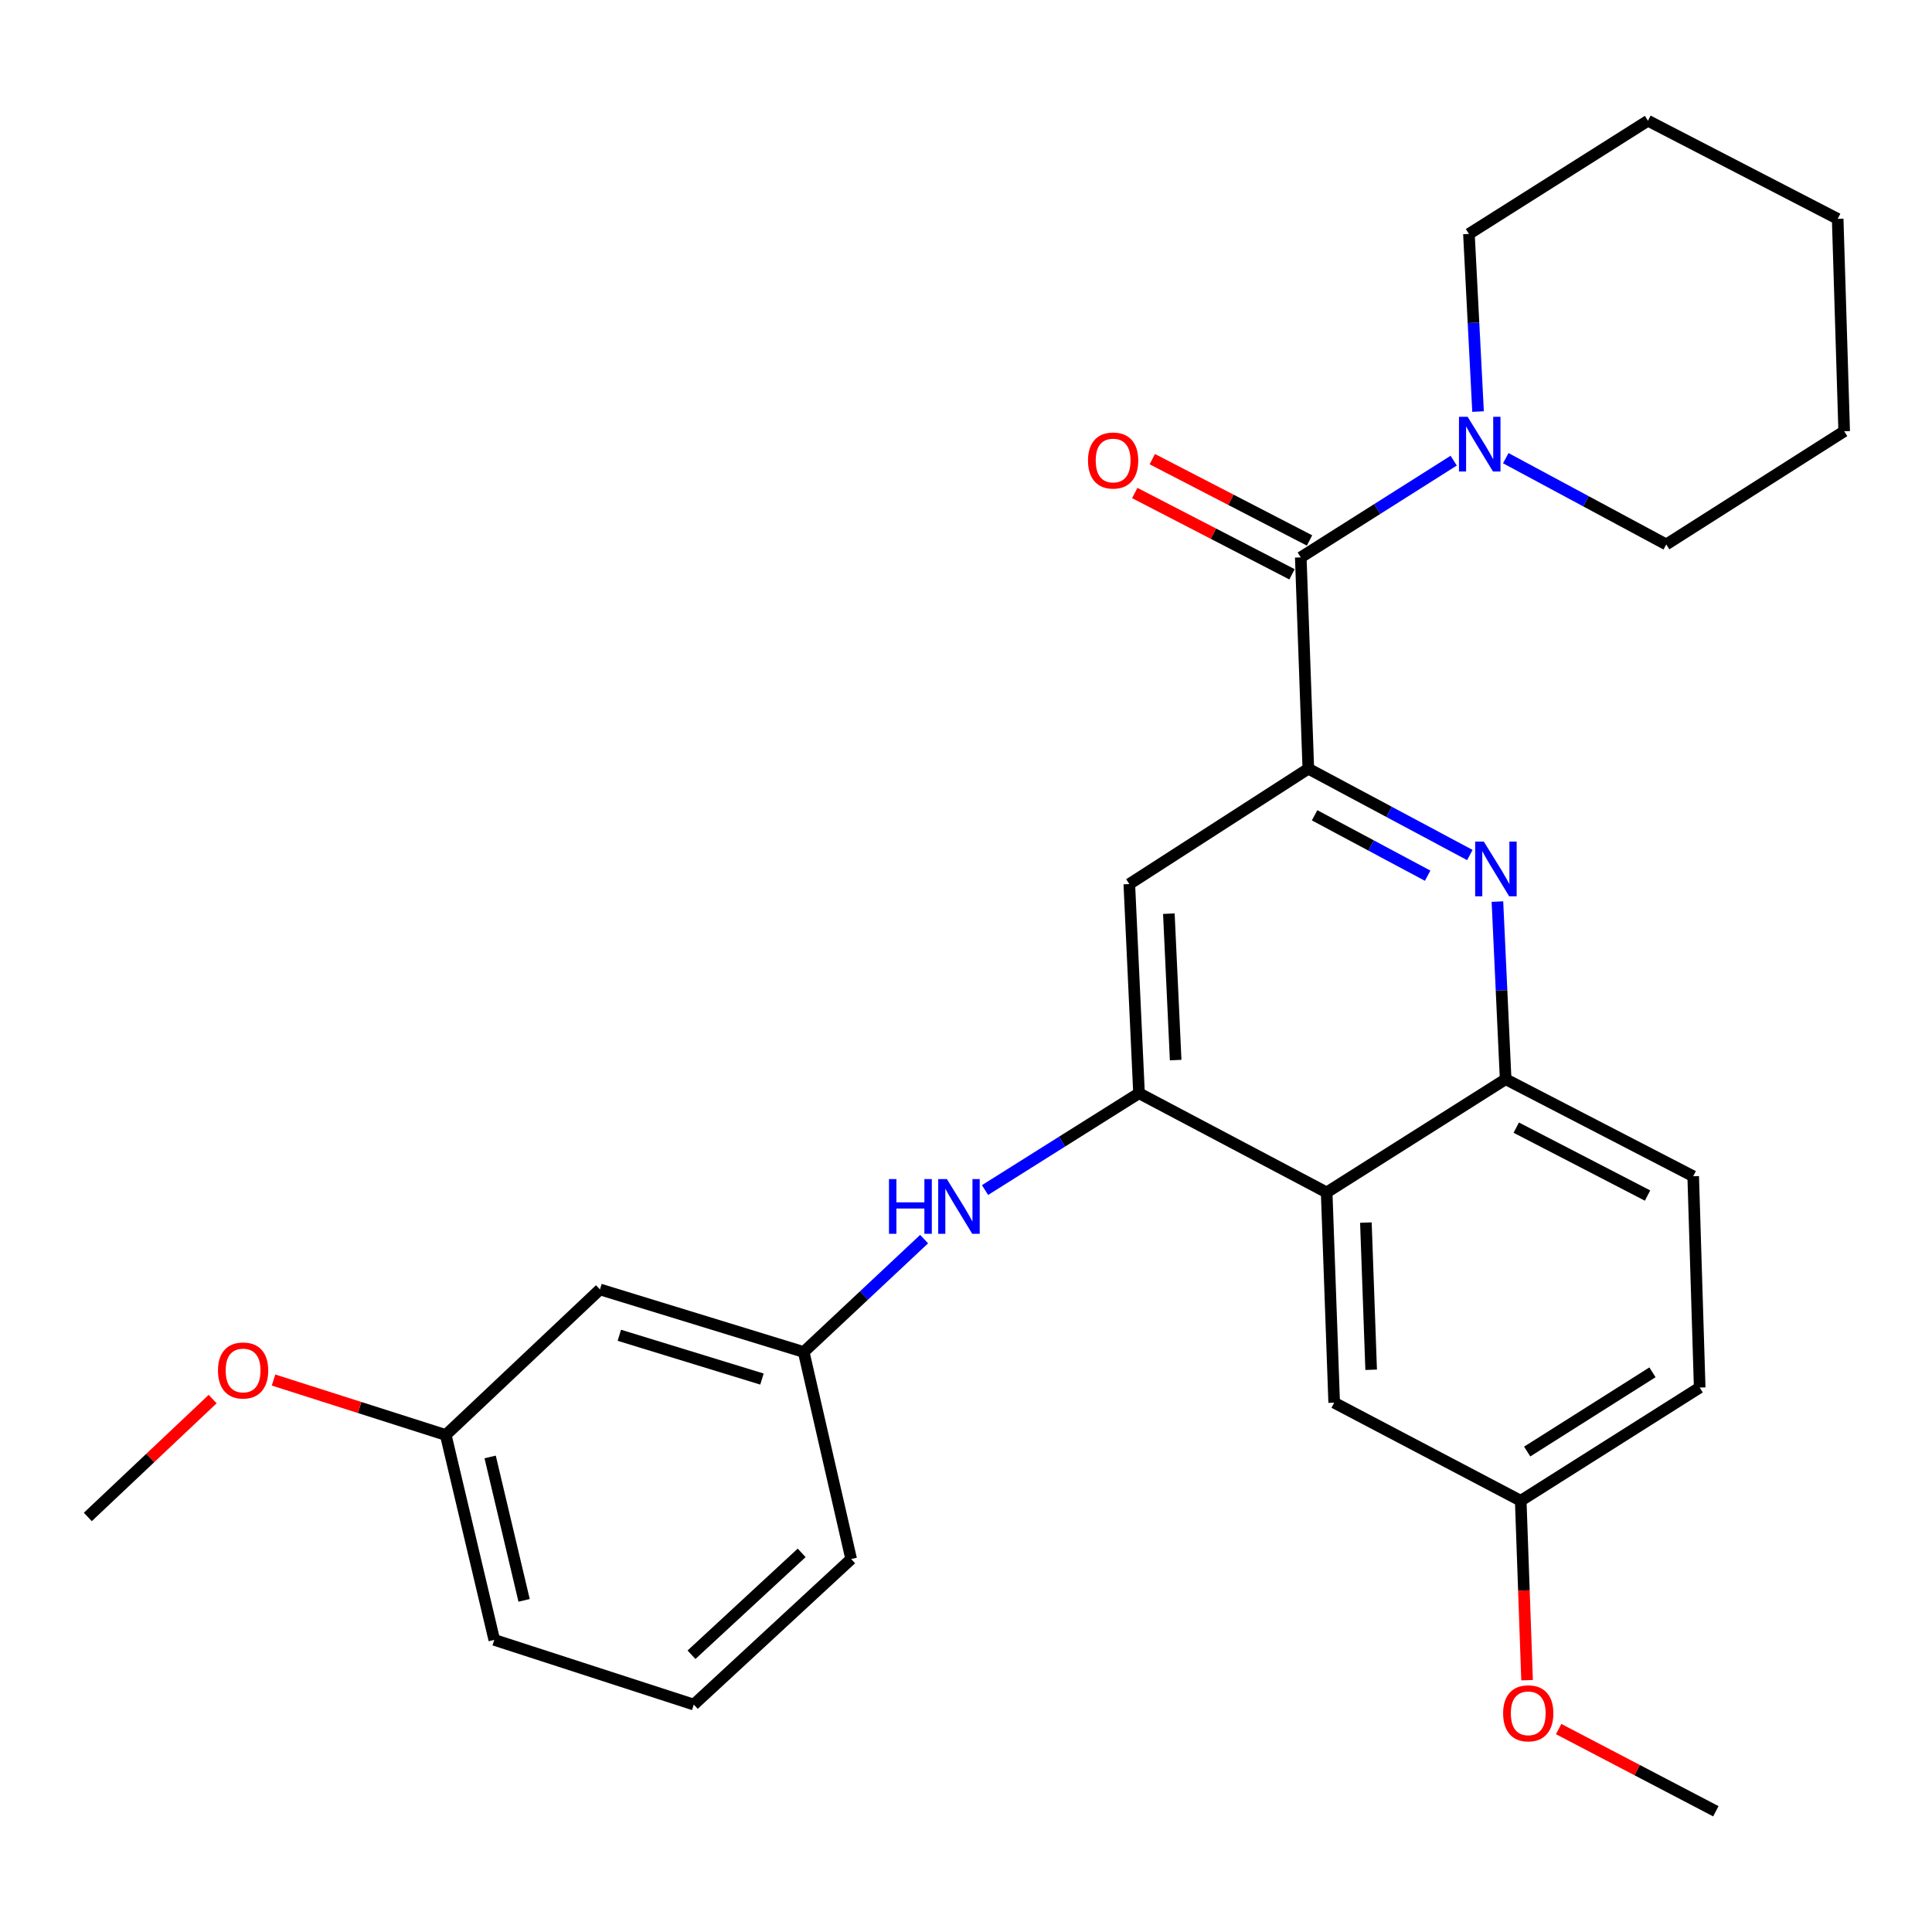 <?xml version='1.0' encoding='iso-8859-1'?>
<svg version='1.1' baseProfile='full'
              xmlns='http://www.w3.org/2000/svg'
                      xmlns:rdkit='http://www.rdkit.org/xml'
                      xmlns:xlink='http://www.w3.org/1999/xlink'
                  xml:space='preserve'
width='1000px' height='1000px' viewBox='0 0 1000 1000'>
<!-- END OF HEADER -->
<rect style='opacity:1.0;fill:#FFFFFF;stroke:none' width='1000' height='1000' x='0' y='0'> </rect>
<path class='bond-0' d='M 677.191,397.885 L 718.992,420.223' style='fill:none;fill-rule:evenodd;stroke:#000000;stroke-width:6px;stroke-linecap:butt;stroke-linejoin:miter;stroke-opacity:1' />
<path class='bond-0' d='M 718.992,420.223 L 760.792,442.56' style='fill:none;fill-rule:evenodd;stroke:#0000FF;stroke-width:6px;stroke-linecap:butt;stroke-linejoin:miter;stroke-opacity:1' />
<path class='bond-0' d='M 680.429,421.993 L 709.689,437.63' style='fill:none;fill-rule:evenodd;stroke:#000000;stroke-width:6px;stroke-linecap:butt;stroke-linejoin:miter;stroke-opacity:1' />
<path class='bond-0' d='M 709.689,437.63 L 738.95,453.266' style='fill:none;fill-rule:evenodd;stroke:#0000FF;stroke-width:6px;stroke-linecap:butt;stroke-linejoin:miter;stroke-opacity:1' />
<path class='bond-2' d='M 677.191,397.885 L 673.277,288.5' style='fill:none;fill-rule:evenodd;stroke:#000000;stroke-width:6px;stroke-linecap:butt;stroke-linejoin:miter;stroke-opacity:1' />
<path class='bond-4' d='M 677.191,397.885 L 584.528,457.588' style='fill:none;fill-rule:evenodd;stroke:#000000;stroke-width:6px;stroke-linecap:butt;stroke-linejoin:miter;stroke-opacity:1' />
<path class='bond-5' d='M 775.065,466.654 L 777.191,512.625' style='fill:none;fill-rule:evenodd;stroke:#0000FF;stroke-width:6px;stroke-linecap:butt;stroke-linejoin:miter;stroke-opacity:1' />
<path class='bond-5' d='M 777.191,512.625 L 779.317,558.596' style='fill:none;fill-rule:evenodd;stroke:#000000;stroke-width:6px;stroke-linecap:butt;stroke-linejoin:miter;stroke-opacity:1' />
<path class='bond-1' d='M 589.56,565.855 L 584.528,457.588' style='fill:none;fill-rule:evenodd;stroke:#000000;stroke-width:6px;stroke-linecap:butt;stroke-linejoin:miter;stroke-opacity:1' />
<path class='bond-1' d='M 608.521,548.698 L 604.998,472.912' style='fill:none;fill-rule:evenodd;stroke:#000000;stroke-width:6px;stroke-linecap:butt;stroke-linejoin:miter;stroke-opacity:1' />
<path class='bond-3' d='M 589.56,565.855 L 686.676,617.192' style='fill:none;fill-rule:evenodd;stroke:#000000;stroke-width:6px;stroke-linecap:butt;stroke-linejoin:miter;stroke-opacity:1' />
<path class='bond-7' d='M 589.56,565.855 L 549.706,590.911' style='fill:none;fill-rule:evenodd;stroke:#000000;stroke-width:6px;stroke-linecap:butt;stroke-linejoin:miter;stroke-opacity:1' />
<path class='bond-7' d='M 549.706,590.911 L 509.852,615.968' style='fill:none;fill-rule:evenodd;stroke:#0000FF;stroke-width:6px;stroke-linecap:butt;stroke-linejoin:miter;stroke-opacity:1' />
<path class='bond-6' d='M 673.277,288.5 L 712.852,263.466' style='fill:none;fill-rule:evenodd;stroke:#000000;stroke-width:6px;stroke-linecap:butt;stroke-linejoin:miter;stroke-opacity:1' />
<path class='bond-6' d='M 712.852,263.466 L 752.427,238.432' style='fill:none;fill-rule:evenodd;stroke:#0000FF;stroke-width:6px;stroke-linecap:butt;stroke-linejoin:miter;stroke-opacity:1' />
<path class='bond-9' d='M 677.809,279.734 L 637.113,258.692' style='fill:none;fill-rule:evenodd;stroke:#000000;stroke-width:6px;stroke-linecap:butt;stroke-linejoin:miter;stroke-opacity:1' />
<path class='bond-9' d='M 637.113,258.692 L 596.416,237.65' style='fill:none;fill-rule:evenodd;stroke:#FF0000;stroke-width:6px;stroke-linecap:butt;stroke-linejoin:miter;stroke-opacity:1' />
<path class='bond-9' d='M 668.744,297.266 L 628.048,276.224' style='fill:none;fill-rule:evenodd;stroke:#000000;stroke-width:6px;stroke-linecap:butt;stroke-linejoin:miter;stroke-opacity:1' />
<path class='bond-9' d='M 628.048,276.224 L 587.352,255.182' style='fill:none;fill-rule:evenodd;stroke:#FF0000;stroke-width:6px;stroke-linecap:butt;stroke-linejoin:miter;stroke-opacity:1' />
<path class='bond-8' d='M 686.676,617.192 L 690.568,726.017' style='fill:none;fill-rule:evenodd;stroke:#000000;stroke-width:6px;stroke-linecap:butt;stroke-linejoin:miter;stroke-opacity:1' />
<path class='bond-8' d='M 706.983,632.81 L 709.708,708.988' style='fill:none;fill-rule:evenodd;stroke:#000000;stroke-width:6px;stroke-linecap:butt;stroke-linejoin:miter;stroke-opacity:1' />
<path class='bond-28' d='M 686.676,617.192 L 779.317,558.596' style='fill:none;fill-rule:evenodd;stroke:#000000;stroke-width:6px;stroke-linecap:butt;stroke-linejoin:miter;stroke-opacity:1' />
<path class='bond-12' d='M 779.317,558.596 L 876.399,608.826' style='fill:none;fill-rule:evenodd;stroke:#000000;stroke-width:6px;stroke-linecap:butt;stroke-linejoin:miter;stroke-opacity:1' />
<path class='bond-12' d='M 784.81,583.66 L 852.767,618.82' style='fill:none;fill-rule:evenodd;stroke:#000000;stroke-width:6px;stroke-linecap:butt;stroke-linejoin:miter;stroke-opacity:1' />
<path class='bond-16' d='M 779.387,237.15 L 820.92,259.476' style='fill:none;fill-rule:evenodd;stroke:#0000FF;stroke-width:6px;stroke-linecap:butt;stroke-linejoin:miter;stroke-opacity:1' />
<path class='bond-16' d='M 820.92,259.476 L 862.452,281.801' style='fill:none;fill-rule:evenodd;stroke:#000000;stroke-width:6px;stroke-linecap:butt;stroke-linejoin:miter;stroke-opacity:1' />
<path class='bond-17' d='M 765.04,213.02 L 762.677,167.049' style='fill:none;fill-rule:evenodd;stroke:#0000FF;stroke-width:6px;stroke-linecap:butt;stroke-linejoin:miter;stroke-opacity:1' />
<path class='bond-17' d='M 762.677,167.049 L 760.315,121.079' style='fill:none;fill-rule:evenodd;stroke:#000000;stroke-width:6px;stroke-linecap:butt;stroke-linejoin:miter;stroke-opacity:1' />
<path class='bond-10' d='M 478.318,641.364 L 447.159,670.577' style='fill:none;fill-rule:evenodd;stroke:#0000FF;stroke-width:6px;stroke-linecap:butt;stroke-linejoin:miter;stroke-opacity:1' />
<path class='bond-10' d='M 447.159,670.577 L 415.999,699.789' style='fill:none;fill-rule:evenodd;stroke:#000000;stroke-width:6px;stroke-linecap:butt;stroke-linejoin:miter;stroke-opacity:1' />
<path class='bond-13' d='M 690.568,726.017 L 787.124,776.784' style='fill:none;fill-rule:evenodd;stroke:#000000;stroke-width:6px;stroke-linecap:butt;stroke-linejoin:miter;stroke-opacity:1' />
<path class='bond-11' d='M 415.999,699.789 L 310.539,667.41' style='fill:none;fill-rule:evenodd;stroke:#000000;stroke-width:6px;stroke-linecap:butt;stroke-linejoin:miter;stroke-opacity:1' />
<path class='bond-11' d='M 394.387,713.8 L 320.565,691.135' style='fill:none;fill-rule:evenodd;stroke:#000000;stroke-width:6px;stroke-linecap:butt;stroke-linejoin:miter;stroke-opacity:1' />
<path class='bond-21' d='M 415.999,699.789 L 440.56,806.948' style='fill:none;fill-rule:evenodd;stroke:#000000;stroke-width:6px;stroke-linecap:butt;stroke-linejoin:miter;stroke-opacity:1' />
<path class='bond-14' d='M 310.539,667.41 L 230.727,742.75' style='fill:none;fill-rule:evenodd;stroke:#000000;stroke-width:6px;stroke-linecap:butt;stroke-linejoin:miter;stroke-opacity:1' />
<path class='bond-15' d='M 876.399,608.826 L 879.755,718.199' style='fill:none;fill-rule:evenodd;stroke:#000000;stroke-width:6px;stroke-linecap:butt;stroke-linejoin:miter;stroke-opacity:1' />
<path class='bond-18' d='M 787.124,776.784 L 788.768,823.221' style='fill:none;fill-rule:evenodd;stroke:#000000;stroke-width:6px;stroke-linecap:butt;stroke-linejoin:miter;stroke-opacity:1' />
<path class='bond-18' d='M 788.768,823.221 L 790.412,869.658' style='fill:none;fill-rule:evenodd;stroke:#FF0000;stroke-width:6px;stroke-linecap:butt;stroke-linejoin:miter;stroke-opacity:1' />
<path class='bond-29' d='M 787.124,776.784 L 879.755,718.199' style='fill:none;fill-rule:evenodd;stroke:#000000;stroke-width:6px;stroke-linecap:butt;stroke-linejoin:miter;stroke-opacity:1' />
<path class='bond-29' d='M 790.469,751.316 L 855.31,710.307' style='fill:none;fill-rule:evenodd;stroke:#000000;stroke-width:6px;stroke-linecap:butt;stroke-linejoin:miter;stroke-opacity:1' />
<path class='bond-19' d='M 230.727,742.75 L 186.153,728.525' style='fill:none;fill-rule:evenodd;stroke:#000000;stroke-width:6px;stroke-linecap:butt;stroke-linejoin:miter;stroke-opacity:1' />
<path class='bond-19' d='M 186.153,728.525 L 141.579,714.301' style='fill:none;fill-rule:evenodd;stroke:#FF0000;stroke-width:6px;stroke-linecap:butt;stroke-linejoin:miter;stroke-opacity:1' />
<path class='bond-31' d='M 230.727,742.75 L 255.836,848.801' style='fill:none;fill-rule:evenodd;stroke:#000000;stroke-width:6px;stroke-linecap:butt;stroke-linejoin:miter;stroke-opacity:1' />
<path class='bond-31' d='M 253.699,754.11 L 271.275,828.346' style='fill:none;fill-rule:evenodd;stroke:#000000;stroke-width:6px;stroke-linecap:butt;stroke-linejoin:miter;stroke-opacity:1' />
<path class='bond-25' d='M 862.452,281.801 L 954.545,223.216' style='fill:none;fill-rule:evenodd;stroke:#000000;stroke-width:6px;stroke-linecap:butt;stroke-linejoin:miter;stroke-opacity:1' />
<path class='bond-26' d='M 760.315,121.079 L 852.979,62.494' style='fill:none;fill-rule:evenodd;stroke:#000000;stroke-width:6px;stroke-linecap:butt;stroke-linejoin:miter;stroke-opacity:1' />
<path class='bond-23' d='M 806.756,894.959 L 847.438,916.232' style='fill:none;fill-rule:evenodd;stroke:#FF0000;stroke-width:6px;stroke-linecap:butt;stroke-linejoin:miter;stroke-opacity:1' />
<path class='bond-23' d='M 847.438,916.232 L 888.121,937.506' style='fill:none;fill-rule:evenodd;stroke:#000000;stroke-width:6px;stroke-linecap:butt;stroke-linejoin:miter;stroke-opacity:1' />
<path class='bond-24' d='M 110.063,724.16 L 77.759,754.666' style='fill:none;fill-rule:evenodd;stroke:#FF0000;stroke-width:6px;stroke-linecap:butt;stroke-linejoin:miter;stroke-opacity:1' />
<path class='bond-24' d='M 77.759,754.666 L 45.455,785.172' style='fill:none;fill-rule:evenodd;stroke:#000000;stroke-width:6px;stroke-linecap:butt;stroke-linejoin:miter;stroke-opacity:1' />
<path class='bond-20' d='M 359.102,882.287 L 440.56,806.948' style='fill:none;fill-rule:evenodd;stroke:#000000;stroke-width:6px;stroke-linecap:butt;stroke-linejoin:miter;stroke-opacity:1' />
<path class='bond-20' d='M 357.92,856.497 L 414.94,803.76' style='fill:none;fill-rule:evenodd;stroke:#000000;stroke-width:6px;stroke-linecap:butt;stroke-linejoin:miter;stroke-opacity:1' />
<path class='bond-22' d='M 359.102,882.287 L 255.836,848.801' style='fill:none;fill-rule:evenodd;stroke:#000000;stroke-width:6px;stroke-linecap:butt;stroke-linejoin:miter;stroke-opacity:1' />
<path class='bond-30' d='M 954.545,223.216 L 951.179,113.272' style='fill:none;fill-rule:evenodd;stroke:#000000;stroke-width:6px;stroke-linecap:butt;stroke-linejoin:miter;stroke-opacity:1' />
<path class='bond-27' d='M 852.979,62.494 L 951.179,113.272' style='fill:none;fill-rule:evenodd;stroke:#000000;stroke-width:6px;stroke-linecap:butt;stroke-linejoin:miter;stroke-opacity:1' />
<path  class='atom-1' d='M 768.024 435.61
L 777.304 450.61
Q 778.224 452.09, 779.704 454.77
Q 781.184 457.45, 781.264 457.61
L 781.264 435.61
L 785.024 435.61
L 785.024 463.93
L 781.144 463.93
L 771.184 447.53
Q 770.024 445.61, 768.784 443.41
Q 767.584 441.21, 767.224 440.53
L 767.224 463.93
L 763.544 463.93
L 763.544 435.61
L 768.024 435.61
' fill='#0000FF'/>
<path  class='atom-7' d='M 759.647 215.744
L 768.927 230.744
Q 769.847 232.224, 771.327 234.904
Q 772.807 237.584, 772.887 237.744
L 772.887 215.744
L 776.647 215.744
L 776.647 244.064
L 772.767 244.064
L 762.807 227.664
Q 761.647 225.744, 760.407 223.544
Q 759.207 221.344, 758.847 220.664
L 758.847 244.064
L 755.167 244.064
L 755.167 215.744
L 759.647 215.744
' fill='#0000FF'/>
<path  class='atom-8' d='M 460.14 610.29
L 463.98 610.29
L 463.98 622.33
L 478.46 622.33
L 478.46 610.29
L 482.3 610.29
L 482.3 638.61
L 478.46 638.61
L 478.46 625.53
L 463.98 625.53
L 463.98 638.61
L 460.14 638.61
L 460.14 610.29
' fill='#0000FF'/>
<path  class='atom-8' d='M 490.1 610.29
L 499.38 625.29
Q 500.3 626.77, 501.78 629.45
Q 503.26 632.13, 503.34 632.29
L 503.34 610.29
L 507.1 610.29
L 507.1 638.61
L 503.22 638.61
L 493.26 622.21
Q 492.1 620.29, 490.86 618.09
Q 489.66 615.89, 489.3 615.21
L 489.3 638.61
L 485.62 638.61
L 485.62 610.29
L 490.1 610.29
' fill='#0000FF'/>
<path  class='atom-10' d='M 563.15 238.361
Q 563.15 231.561, 566.51 227.761
Q 569.87 223.961, 576.15 223.961
Q 582.43 223.961, 585.79 227.761
Q 589.15 231.561, 589.15 238.361
Q 589.15 245.241, 585.75 249.161
Q 582.35 253.041, 576.15 253.041
Q 569.91 253.041, 566.51 249.161
Q 563.15 245.281, 563.15 238.361
M 576.15 249.841
Q 580.47 249.841, 582.79 246.961
Q 585.15 244.041, 585.15 238.361
Q 585.15 232.801, 582.79 230.001
Q 580.47 227.161, 576.15 227.161
Q 571.83 227.161, 569.47 229.961
Q 567.15 232.761, 567.15 238.361
Q 567.15 244.081, 569.47 246.961
Q 571.83 249.841, 576.15 249.841
' fill='#FF0000'/>
<path  class='atom-19' d='M 778.017 886.808
Q 778.017 880.008, 781.377 876.208
Q 784.737 872.408, 791.017 872.408
Q 797.297 872.408, 800.657 876.208
Q 804.017 880.008, 804.017 886.808
Q 804.017 893.688, 800.617 897.608
Q 797.217 901.488, 791.017 901.488
Q 784.777 901.488, 781.377 897.608
Q 778.017 893.728, 778.017 886.808
M 791.017 898.288
Q 795.337 898.288, 797.657 895.408
Q 800.017 892.488, 800.017 886.808
Q 800.017 881.248, 797.657 878.448
Q 795.337 875.608, 791.017 875.608
Q 786.697 875.608, 784.337 878.408
Q 782.017 881.208, 782.017 886.808
Q 782.017 892.528, 784.337 895.408
Q 786.697 898.288, 791.017 898.288
' fill='#FF0000'/>
<path  class='atom-20' d='M 112.826 709.354
Q 112.826 702.554, 116.186 698.754
Q 119.546 694.954, 125.826 694.954
Q 132.106 694.954, 135.466 698.754
Q 138.826 702.554, 138.826 709.354
Q 138.826 716.234, 135.426 720.154
Q 132.026 724.034, 125.826 724.034
Q 119.586 724.034, 116.186 720.154
Q 112.826 716.274, 112.826 709.354
M 125.826 720.834
Q 130.146 720.834, 132.466 717.954
Q 134.826 715.034, 134.826 709.354
Q 134.826 703.794, 132.466 700.994
Q 130.146 698.154, 125.826 698.154
Q 121.506 698.154, 119.146 700.954
Q 116.826 703.754, 116.826 709.354
Q 116.826 715.074, 119.146 717.954
Q 121.506 720.834, 125.826 720.834
' fill='#FF0000'/>
</svg>
